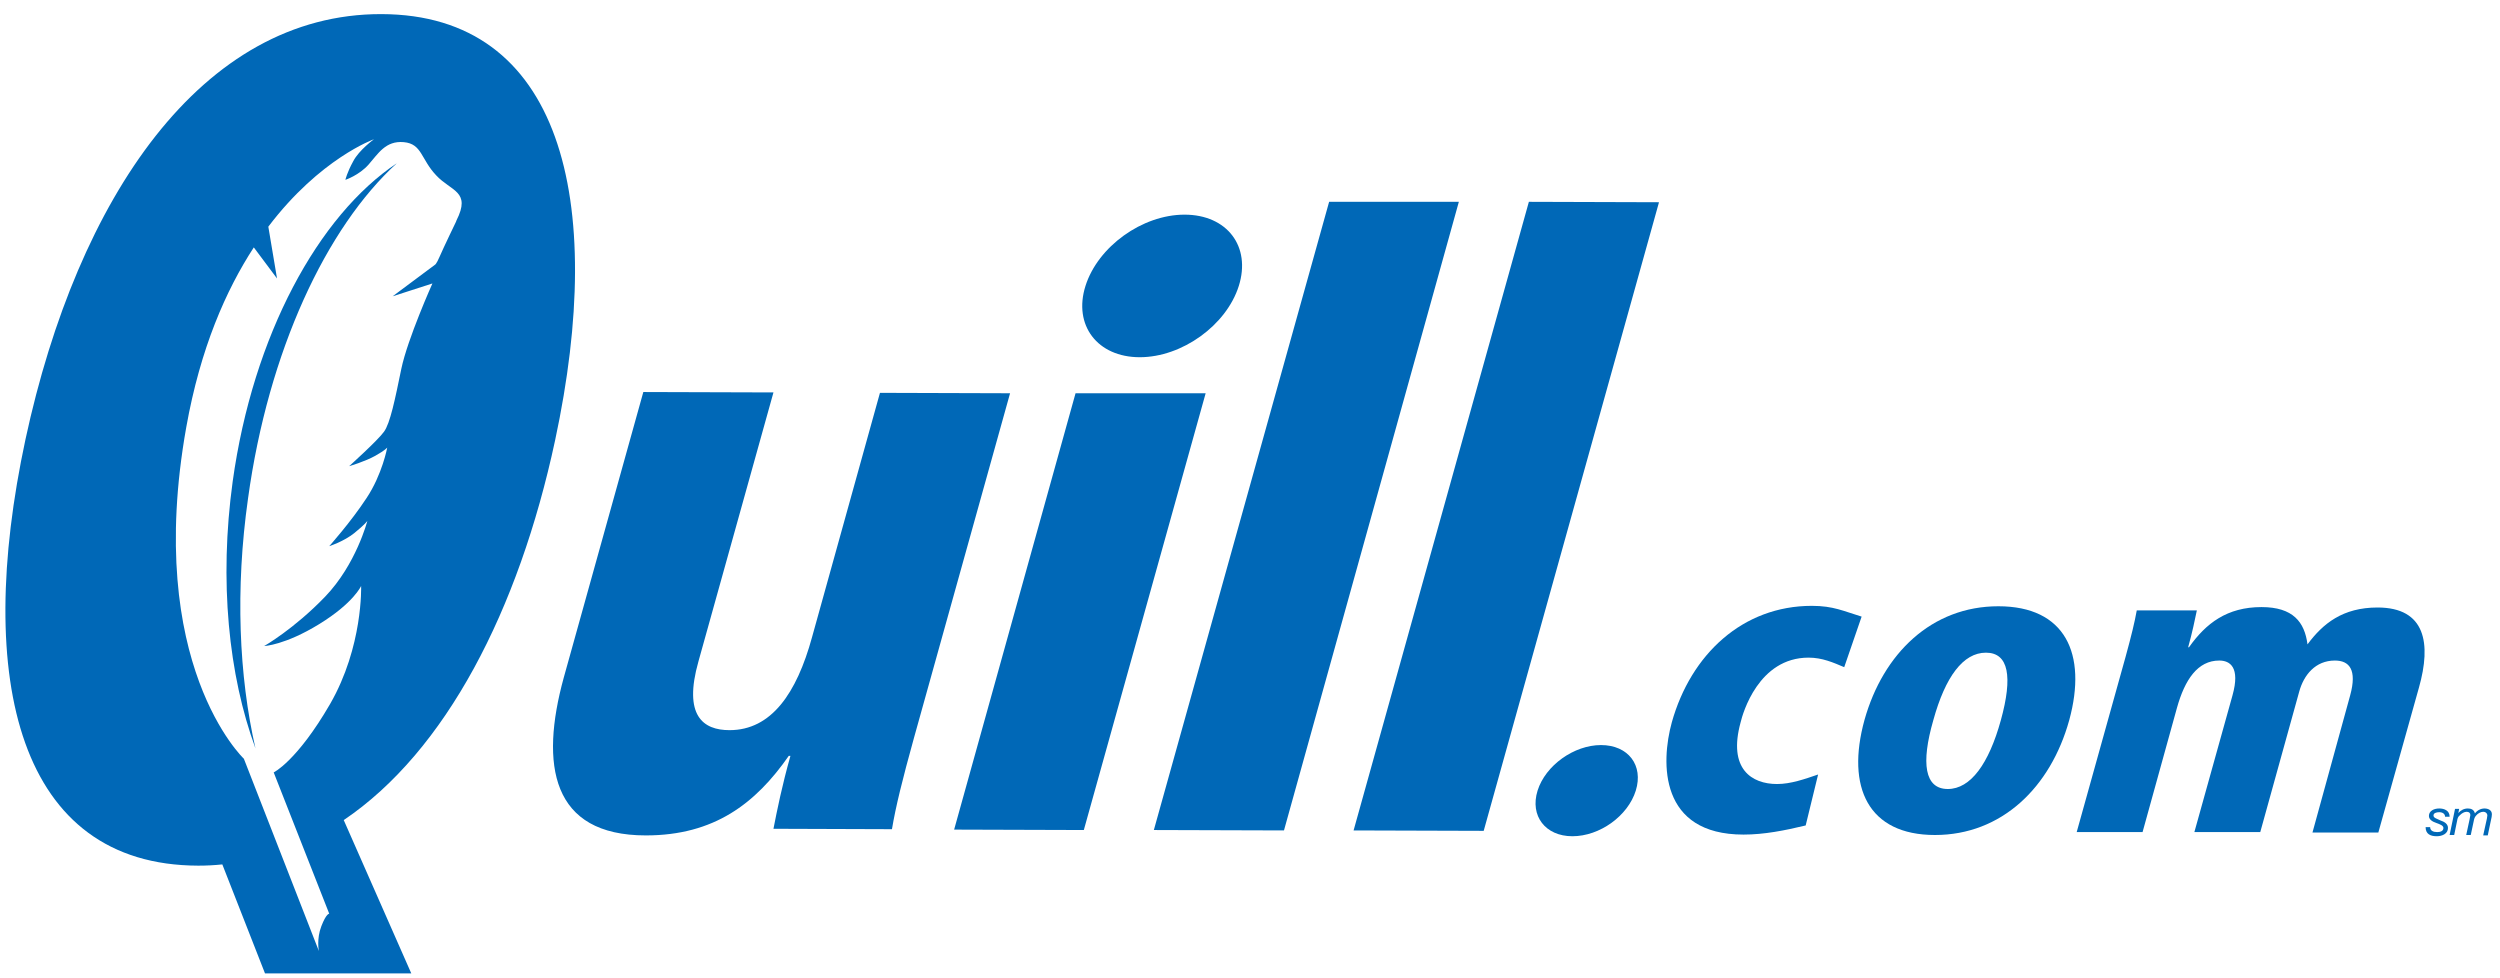 <svg width="115" height="45" viewBox="0 0 115 45" fill="none" xmlns="http://www.w3.org/2000/svg">
<g id="Quill">
<path d="M75.246 36.37C74.884 37.533 73.588 38.467 72.33 38.467C71.091 38.467 70.366 37.533 70.728 36.37C71.091 35.207 72.406 34.273 73.645 34.273C74.903 34.273 75.608 35.207 75.246 36.37Z" fill="#0068B7"/>
<path d="M56.985 13.153C56.413 14.964 54.373 16.432 52.429 16.432C50.485 16.432 49.36 14.964 49.932 13.153C50.504 11.342 52.544 9.874 54.488 9.874C56.451 9.874 57.557 11.342 56.985 13.153Z" fill="#0068B7"/>
<path d="M42.041 33.949C41.507 35.874 41.202 37.114 41.03 38.143L35.579 38.124C35.75 37.247 35.979 36.122 36.36 34.769H36.284C34.759 36.961 32.853 38.429 29.708 38.429C25.362 38.429 24.828 35.188 25.934 31.166L29.593 18.033L35.579 18.052L32.129 30.423C31.423 32.92 32.338 33.587 33.558 33.587C35.483 33.587 36.646 31.891 37.352 29.317L40.478 18.071L46.463 18.09L42.041 33.949Z" fill="#0068B7"/>
<path d="M49.475 18.09H55.46L49.856 38.181L43.89 38.162L49.475 18.09Z" fill="#0068B7"/>
<path d="M61.14 9.284H67.107L59.063 38.2L53.077 38.181L61.14 9.284Z" fill="#0068B7"/>
<path d="M70.328 9.284L76.314 9.303L68.25 38.219L62.265 38.2L70.328 9.284Z" fill="#0068B7"/>
<path d="M83.061 37.971C82.108 38.2 81.155 38.391 80.202 38.391C76.332 38.391 76.39 35.093 76.904 33.225C77.781 30.099 80.164 27.869 83.347 27.869C84.338 27.869 84.815 28.116 85.635 28.364L84.834 30.69C84.338 30.48 83.824 30.251 83.195 30.251C80.888 30.251 80.164 32.825 80.069 33.225C79.478 35.379 80.583 36.065 81.746 36.065C82.375 36.065 83.023 35.836 83.633 35.627L83.061 37.971Z" fill="#0068B7"/>
<path d="M89.599 36.294C90.648 36.294 91.487 35.131 92.039 33.13C92.592 31.128 92.401 30.023 91.353 30.023C90.305 30.023 89.485 31.128 88.932 33.13C88.36 35.112 88.532 36.294 89.599 36.294ZM91.925 27.888C94.994 27.888 96.023 30.061 95.184 33.13C94.327 36.218 92.078 38.41 89.008 38.41C85.94 38.41 84.91 36.218 85.768 33.111C86.626 30.061 88.856 27.888 91.925 27.888Z" fill="#0068B7"/>
<path d="M108.108 31.986C108.432 30.804 108.07 30.385 107.403 30.385C106.507 30.385 105.973 31.052 105.764 31.814L103.972 38.276H100.941L102.695 31.986C103.057 30.69 102.58 30.385 102.085 30.385C101.094 30.385 100.503 31.262 100.141 32.558L98.558 38.276H95.528L97.777 30.213C98.044 29.241 98.196 28.612 98.291 28.078H101.055C100.96 28.536 100.846 29.089 100.655 29.775H100.693C101.475 28.669 102.447 27.926 104.029 27.926C105.478 27.926 106.012 28.612 106.145 29.641C106.85 28.688 107.765 27.945 109.366 27.945C111.578 27.945 111.844 29.603 111.273 31.624L109.404 38.295H106.374L108.108 31.986Z" fill="#0068B7"/>
<path d="M16.307 24.514C16.803 24.113 16.898 23.961 16.898 23.961C16.898 23.961 16.384 25.962 14.954 27.449C13.524 28.936 12.152 29.718 12.152 29.718C12.152 29.718 13.105 29.68 14.687 28.707C16.269 27.735 16.612 26.954 16.612 26.954C16.612 26.954 16.708 29.737 15.183 32.386C13.658 35.017 12.59 35.531 12.59 35.531L15.145 42.031C15.145 42.031 15.011 42.012 14.783 42.603C14.554 43.194 14.668 43.747 14.668 43.747L11.218 34.902C11.218 34.902 6.624 30.575 8.568 19.653C9.217 16.012 10.398 13.344 11.675 11.38L12.743 12.81L12.343 10.427C14.725 7.282 17.203 6.405 17.203 6.405C17.203 6.405 16.517 6.901 16.25 7.415C15.964 7.93 15.888 8.273 15.888 8.273C15.888 8.273 16.517 8.064 16.956 7.568C17.394 7.072 17.737 6.462 18.576 6.539C19.415 6.615 19.357 7.32 20.063 8.064C20.749 8.807 21.683 8.788 20.997 10.141C20.997 10.16 20.977 10.179 20.977 10.198C20.977 10.198 20.406 11.38 20.234 11.781C20.063 12.181 20.005 12.181 20.005 12.181L18.061 13.63L19.891 13.039C19.891 13.039 18.747 15.593 18.461 16.965C18.175 18.357 17.947 19.482 17.661 19.863C17.375 20.263 16.06 21.445 16.06 21.445C16.06 21.445 16.784 21.235 17.261 20.968C17.737 20.701 17.813 20.587 17.813 20.587C17.813 20.587 17.585 21.826 16.86 22.913C16.136 24.018 15.145 25.124 15.145 25.124C15.145 25.124 15.812 24.914 16.307 24.514ZM25.533 20.263C27.916 9.15 25.8 0.668 17.546 0.649C9.293 0.63 3.574 9.074 1.173 20.206C-1.21 31.319 0.868 39.801 9.121 39.82C9.502 39.82 9.865 39.801 10.227 39.763L12.19 44.776H18.919L15.812 37.724C20.501 34.559 23.856 28.078 25.533 20.263Z" fill="#0068B7"/>
<path d="M18.252 7.511C14.649 9.913 11.637 15.421 10.703 22.15C10.074 26.725 10.513 31.052 11.752 34.426C10.989 31.09 10.818 27.106 11.409 22.932C12.343 16.146 15.011 10.465 18.252 7.511Z" fill="#0068B7"/>
<path d="M112.473 37.571C112.473 37.438 112.359 37.361 112.207 37.361C112.073 37.361 111.94 37.399 111.94 37.514C111.94 37.628 112.111 37.666 112.264 37.742C112.435 37.8 112.607 37.895 112.607 38.086C112.607 38.352 112.34 38.467 112.092 38.467C111.806 38.467 111.578 38.372 111.578 38.047H111.787C111.787 38.219 111.94 38.276 112.111 38.276C112.245 38.276 112.397 38.238 112.397 38.086C112.397 37.971 112.226 37.914 112.073 37.857C111.902 37.8 111.73 37.704 111.73 37.533C111.73 37.304 111.959 37.19 112.207 37.19C112.435 37.19 112.683 37.285 112.683 37.571H112.473Z" fill="#0068B7"/>
<path d="M112.931 37.209H113.121L113.083 37.399C113.198 37.266 113.35 37.19 113.522 37.19C113.674 37.19 113.808 37.247 113.846 37.419C113.941 37.285 114.113 37.19 114.284 37.19C114.456 37.19 114.627 37.266 114.627 37.457C114.627 37.533 114.608 37.628 114.589 37.704L114.437 38.429H114.227L114.399 37.647C114.399 37.609 114.418 37.552 114.418 37.514C114.418 37.419 114.341 37.342 114.227 37.342C114.113 37.342 113.979 37.419 113.903 37.514C113.827 37.59 113.808 37.685 113.789 37.781L113.655 38.41H113.446L113.598 37.704C113.617 37.609 113.636 37.514 113.636 37.495C113.636 37.399 113.579 37.342 113.465 37.342C113.35 37.342 113.236 37.419 113.16 37.495C113.064 37.571 113.045 37.647 113.026 37.762L112.893 38.41H112.683L112.931 37.209Z" fill="#0068B7"/>
</g>
</svg>
